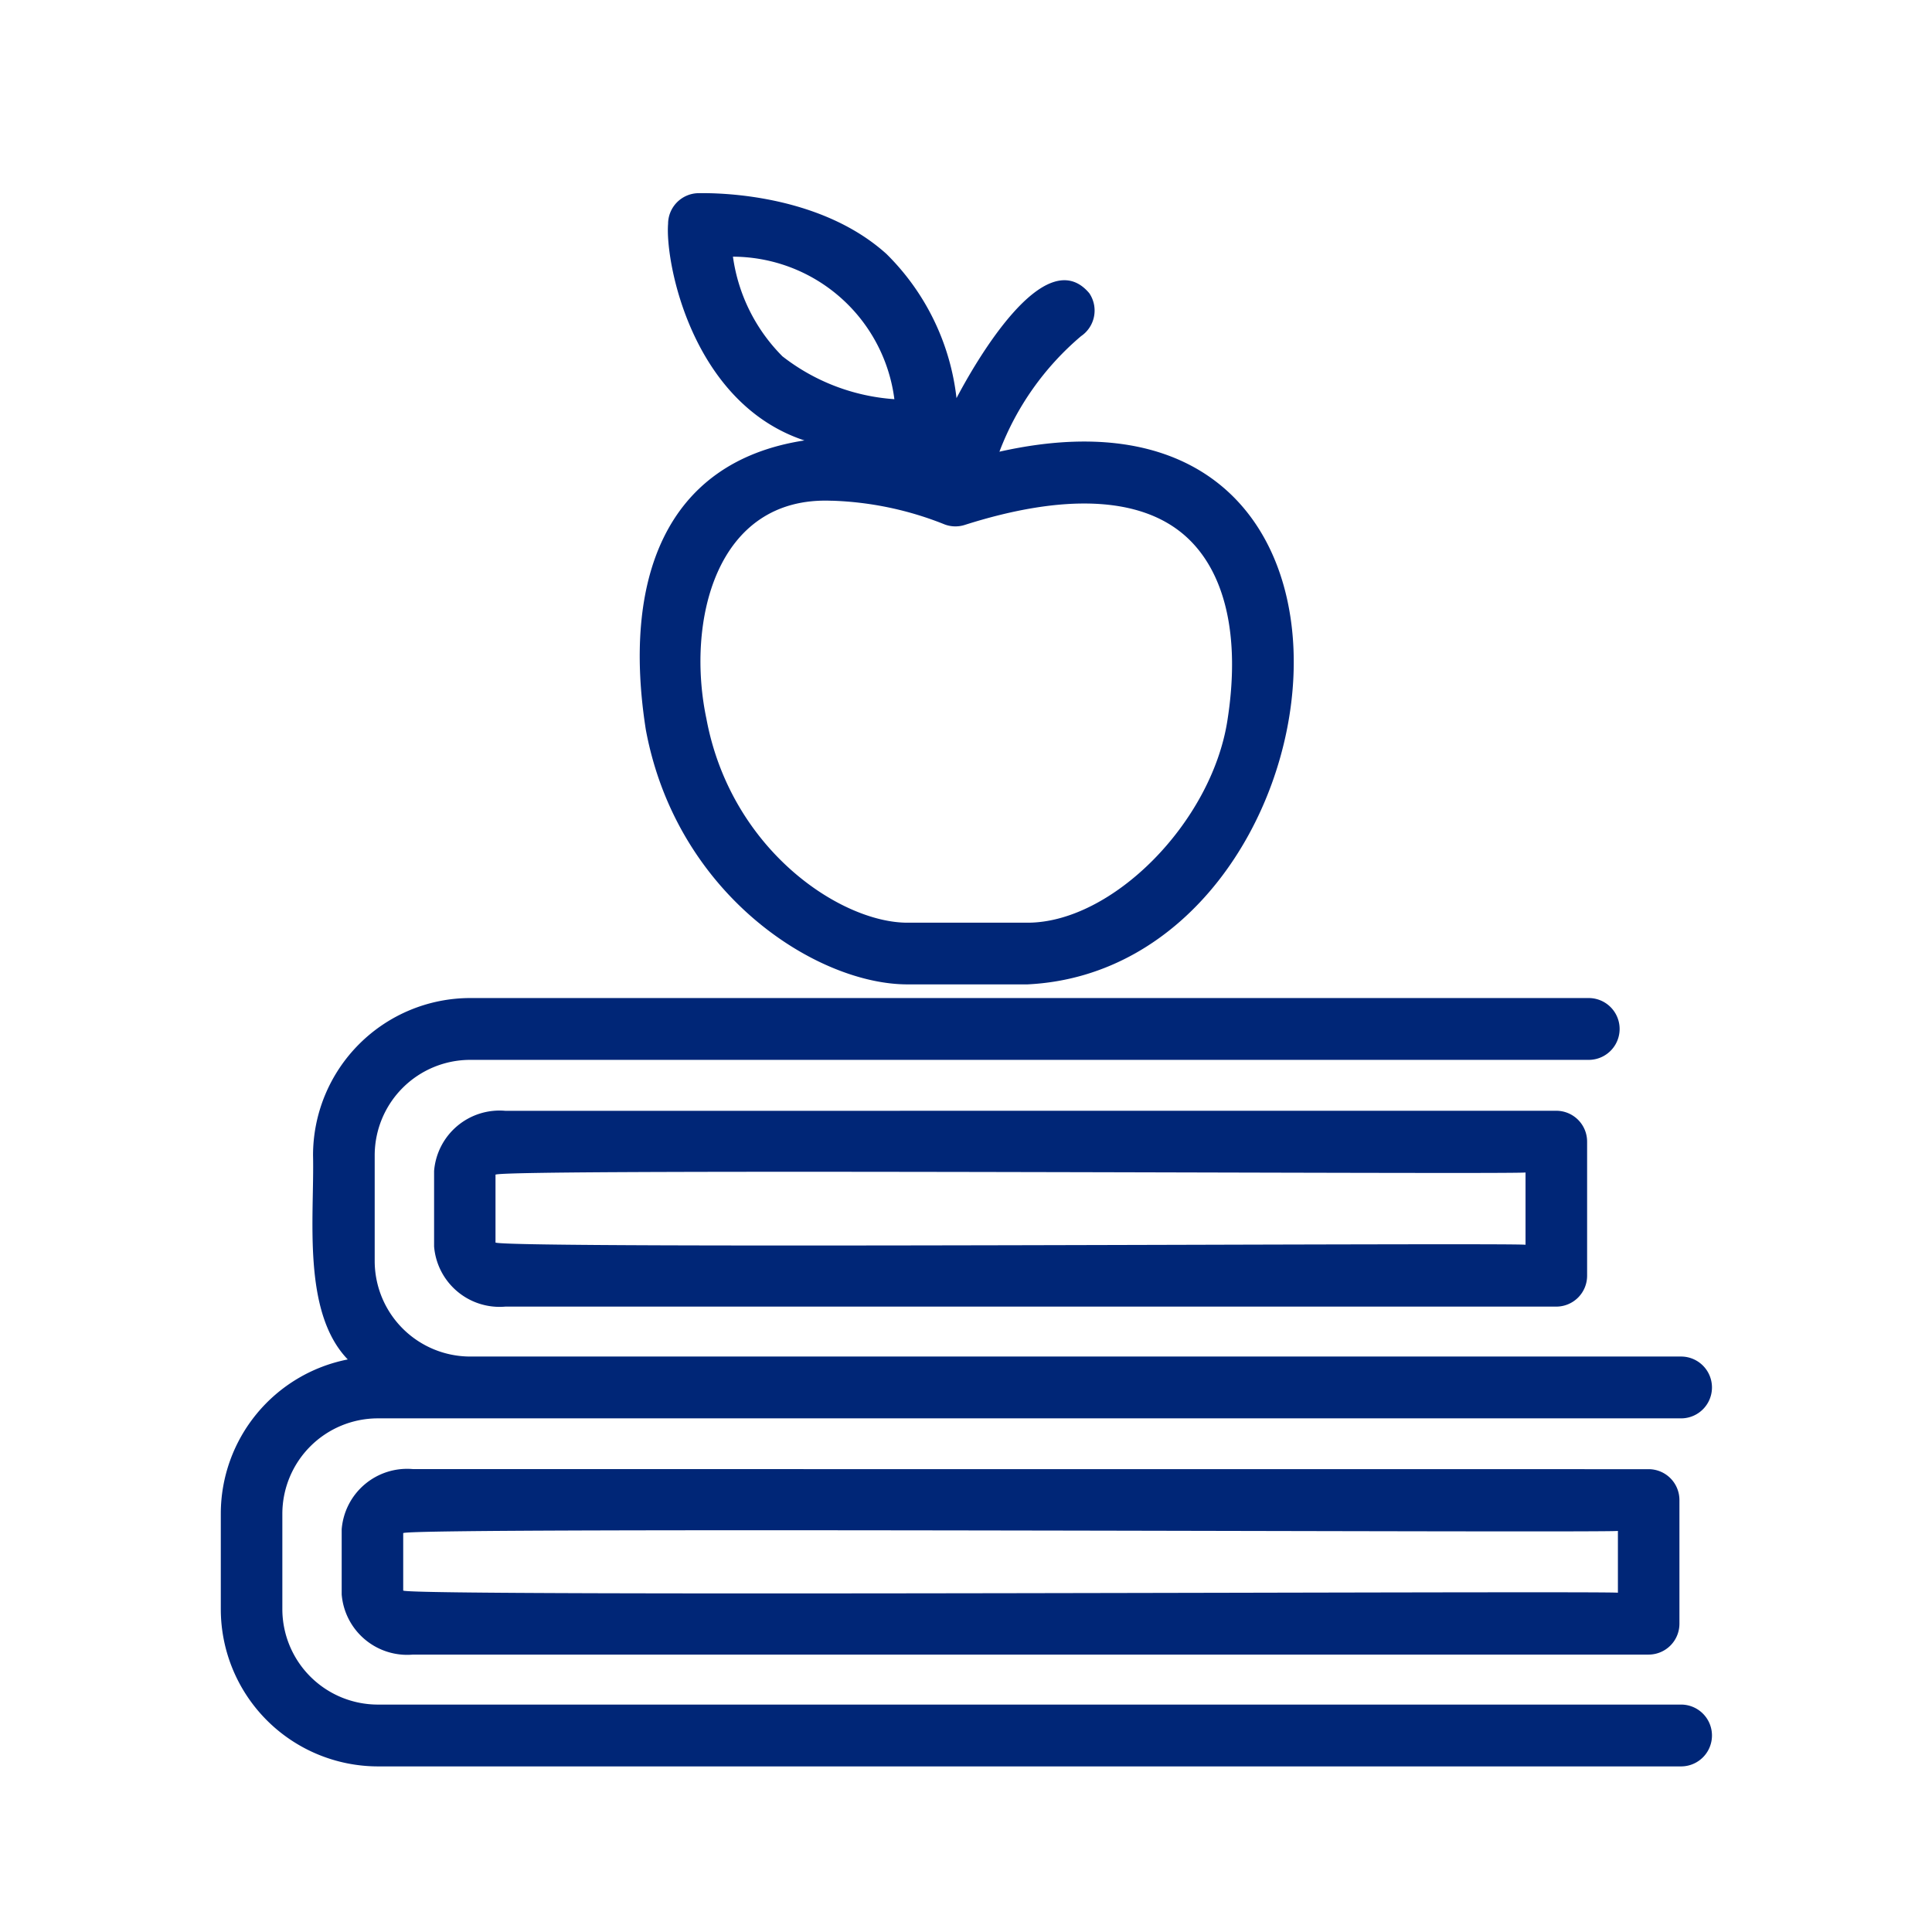 <svg xmlns="http://www.w3.org/2000/svg" xmlns:xlink="http://www.w3.org/1999/xlink" width="70" height="70" viewBox="0 0 70 70"><defs><clipPath id="a"><rect width="70" height="70" transform="translate(925 354)" fill="#fff" stroke="#707070" stroke-width="1"/></clipPath></defs><g transform="translate(-925 -354)" clip-path="url(#a)"><path d="M6.962,46.228A2.379,2.379,0,0,0,4.38,48.407V50.77a2.381,2.381,0,0,0,2.582,2.179H51.734a1.118,1.118,0,0,0,1.115-1.12V47.351a1.118,1.118,0,0,0-1.115-1.12Zm43.658,4.48c-.351-.076-43.713.146-44.011-.079V48.547c.375-.225,43.6,0,44.011-.079ZM52.91,57H5.692A5.7,5.7,0,0,1,0,51.3V47.841a5.7,5.7,0,0,1,4.6-5.586c-1.67-1.733-1.205-5.178-1.258-7.4a5.7,5.7,0,0,1,5.692-5.694H49.562a1.12,1.12,0,0,1,0,2.24H9.038a3.462,3.462,0,0,0-3.462,3.454v3.836A3.464,3.464,0,0,0,9.038,42.15H52.908a1.12,1.12,0,0,1,0,2.24H5.692A3.462,3.462,0,0,0,2.23,47.844v3.462A3.462,3.462,0,0,0,5.692,54.76H52.908a1.12,1.12,0,0,1,0,2.24Zm-42.6-23.753a2.379,2.379,0,0,0-2.582,2.179v2.736a2.381,2.381,0,0,0,2.582,2.179H48.389a1.118,1.118,0,0,0,1.115-1.12V34.365a1.118,1.118,0,0,0-1.115-1.12ZM47.273,38.1c-.729-.082-36.608.155-37.32-.079V35.56c.389-.227,36.9,0,37.32-.079ZM15.4,19.442c1.121,6.018,6.224,9.224,9.477,9.224h4.351c11.6-.566,14.434-22.769-1.017-19.3a10.244,10.244,0,0,1,2.957-4.186,1.122,1.122,0,0,0,.3-1.555c-1.621-1.931-4.188,2.611-4.812,3.8A8.713,8.713,0,0,0,24.117,2.2C21.509-.151,17.443,0,17.272,0a1.116,1.116,0,0,0-1.066,1.111c-.11,1.4.868,6.5,4.94,7.847C16.038,9.741,14.559,14.09,15.4,19.442ZM20.339,5.9a6.345,6.345,0,0,1-1.783-3.6,5.914,5.914,0,0,1,5.849,5.163A7.416,7.416,0,0,1,20.336,5.9Zm1.812,5.242a11.969,11.969,0,0,1,4.078.86,1.107,1.107,0,0,0,.726.017c3.6-1.146,6.349-1.021,7.955.368,1.49,1.289,2.045,3.684,1.557,6.744-.587,3.681-4.171,7.3-7.238,7.3H24.878c-2.413,0-6.4-2.634-7.284-7.394-.732-3.462.308-8.08,4.557-7.893Z" transform="translate(933 361)" fill="#002677"/></g></svg>